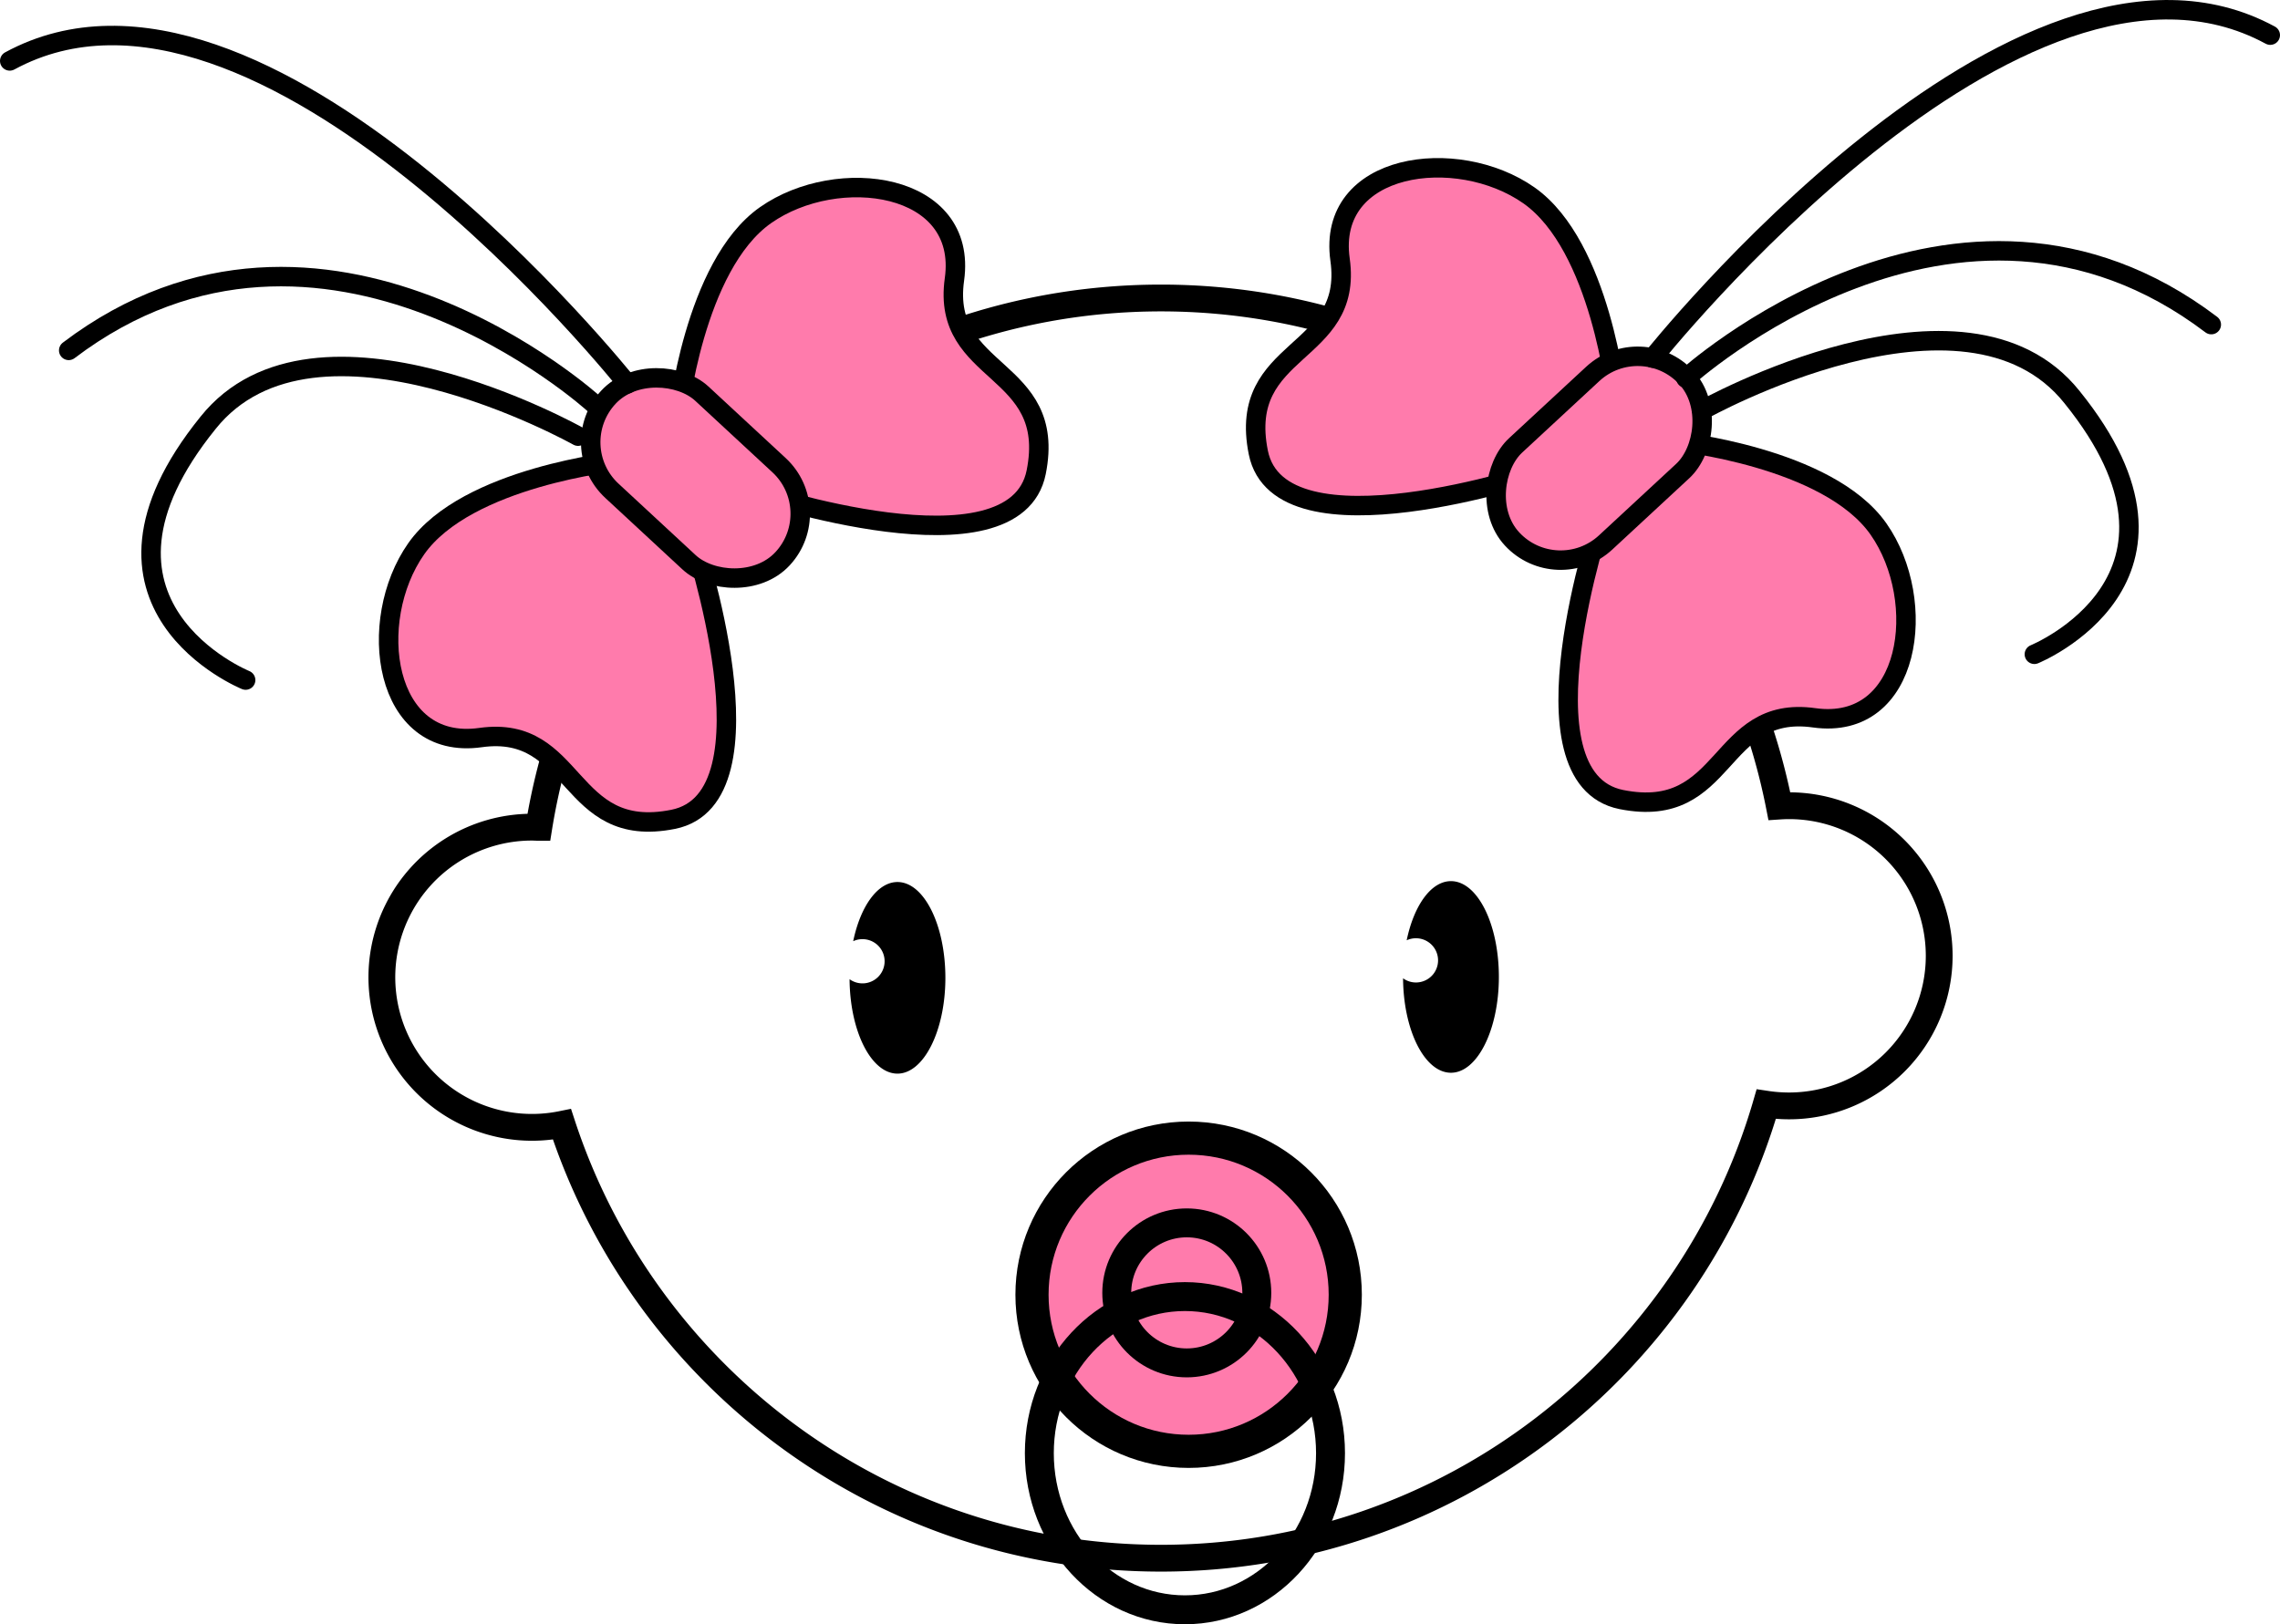 <svg xmlns="http://www.w3.org/2000/svg" viewBox="0 0 850.52 606"><defs><style>.a,.d{fill:#ff7bac;}.a,.b,.c,.d,.e{stroke:#000;stroke-miterlimit:10;}.a{stroke-width:12.37px;}.b,.c,.e{fill:none;}.b{stroke-width:10.79px;}.c{stroke-width:10px;}.d,.e{stroke-linecap:round;stroke-width:7.26px;}</style></defs><path d="M839.4,434.47c-7.45,0-13.83,9.12-16.52,22.08a8.25,8.25,0,1,1-1.35,14.18c.14,19.5,8.09,35.23,17.87,35.23s17.87-16,17.87-35.74S849.27,434.47,839.4,434.47Z" transform="translate(-504.61 -105.39)"/><path d="M1045.87,434.14c-7.45,0-13.83,9.12-16.52,22.07a8.25,8.25,0,1,1,3.46,15.74,8.18,8.18,0,0,1-4.81-1.56c.14,19.51,8.08,35.24,17.87,35.24s17.87-16,17.87-35.75S1055.74,434.14,1045.87,434.14Z" transform="translate(-504.61 -105.39)"/><circle class="a" cx="443.4" cy="483.06" r="58.43"/><circle class="b" cx="442.71" cy="482.37" r="26.12"/><ellipse class="b" cx="442.02" cy="542.18" rx="54.31" ry="58.43"/><path class="c" d="M1172,406c-1.22,0-2.43.05-3.63.13-21.2-108-116.41-189.56-230.67-189.56-117,0-214.09,85.53-232.09,197.5-.86,0-1.73-.07-2.61-.07a56,56,0,1,0,11.25,110.87c30.77,94,119.18,161.88,223.45,161.88,107,0,197.35-71.53,225.78-169.39a57,57,0,0,0,8.52.64,56,56,0,0,0,0-112Z" transform="translate(-504.61 -105.39)"/><path class="d" d="M1079.35,281.44S982,314.13,974,274.18s35.59-35.59,30.5-71.9,43.58-42.86,70.45-24,32.69,75.53,32.69,75.53Z" transform="translate(-504.61 -105.39)"/><path class="d" d="M1102.17,298.39s-32.68,97.32,7.27,105.31,35.59-35.59,71.9-30.5,42.85-43.58,24-70.45-75.54-32.69-75.54-32.69Z" transform="translate(-504.61 -105.39)"/><rect class="d" x="1076.45" y="232.05" width="49.39" height="88.61" rx="24.69" transform="translate(50.8 -824.56) rotate(47.18)"/><path class="d" d="M785.84,288.82s97.32,32.68,105.31-7.26-35.59-35.59-30.5-71.91-43.58-42.85-70.45-24-32.69,75.53-32.69,75.53Z" transform="translate(-504.61 -105.39)"/><path class="d" d="M763,305.77s32.68,97.32-7.27,105.31-35.59-35.59-71.9-30.5S641,337,659.88,310.13s75.54-32.69,75.54-32.69Z" transform="translate(-504.61 -105.39)"/><rect class="d" x="739.36" y="239.43" width="49.39" height="88.61" rx="24.69" transform="translate(986.88 -189.24) rotate(132.82)"/><path class="e" d="M1139.5,258.5s98-55,138-5c55,68-14,96-14,96" transform="translate(-504.61 -105.39)"/><path class="e" d="M1133.5,246.5s101-92,196-20" transform="translate(-504.61 -105.39)"/><path class="e" d="M1121.08,239S1257.5,67.5,1351.5,118.5" transform="translate(-504.61 -105.39)"/><path class="e" d="M720.24,268.12s-98-55-138-5c-55,68,14,96,14,96" transform="translate(-504.61 -105.39)"/><path class="e" d="M726.24,256.12s-101-92-196-20" transform="translate(-504.61 -105.39)"/><path class="e" d="M738.66,248.62S602.24,77.12,508.24,128.12" transform="translate(-504.61 -105.39)"/></svg>